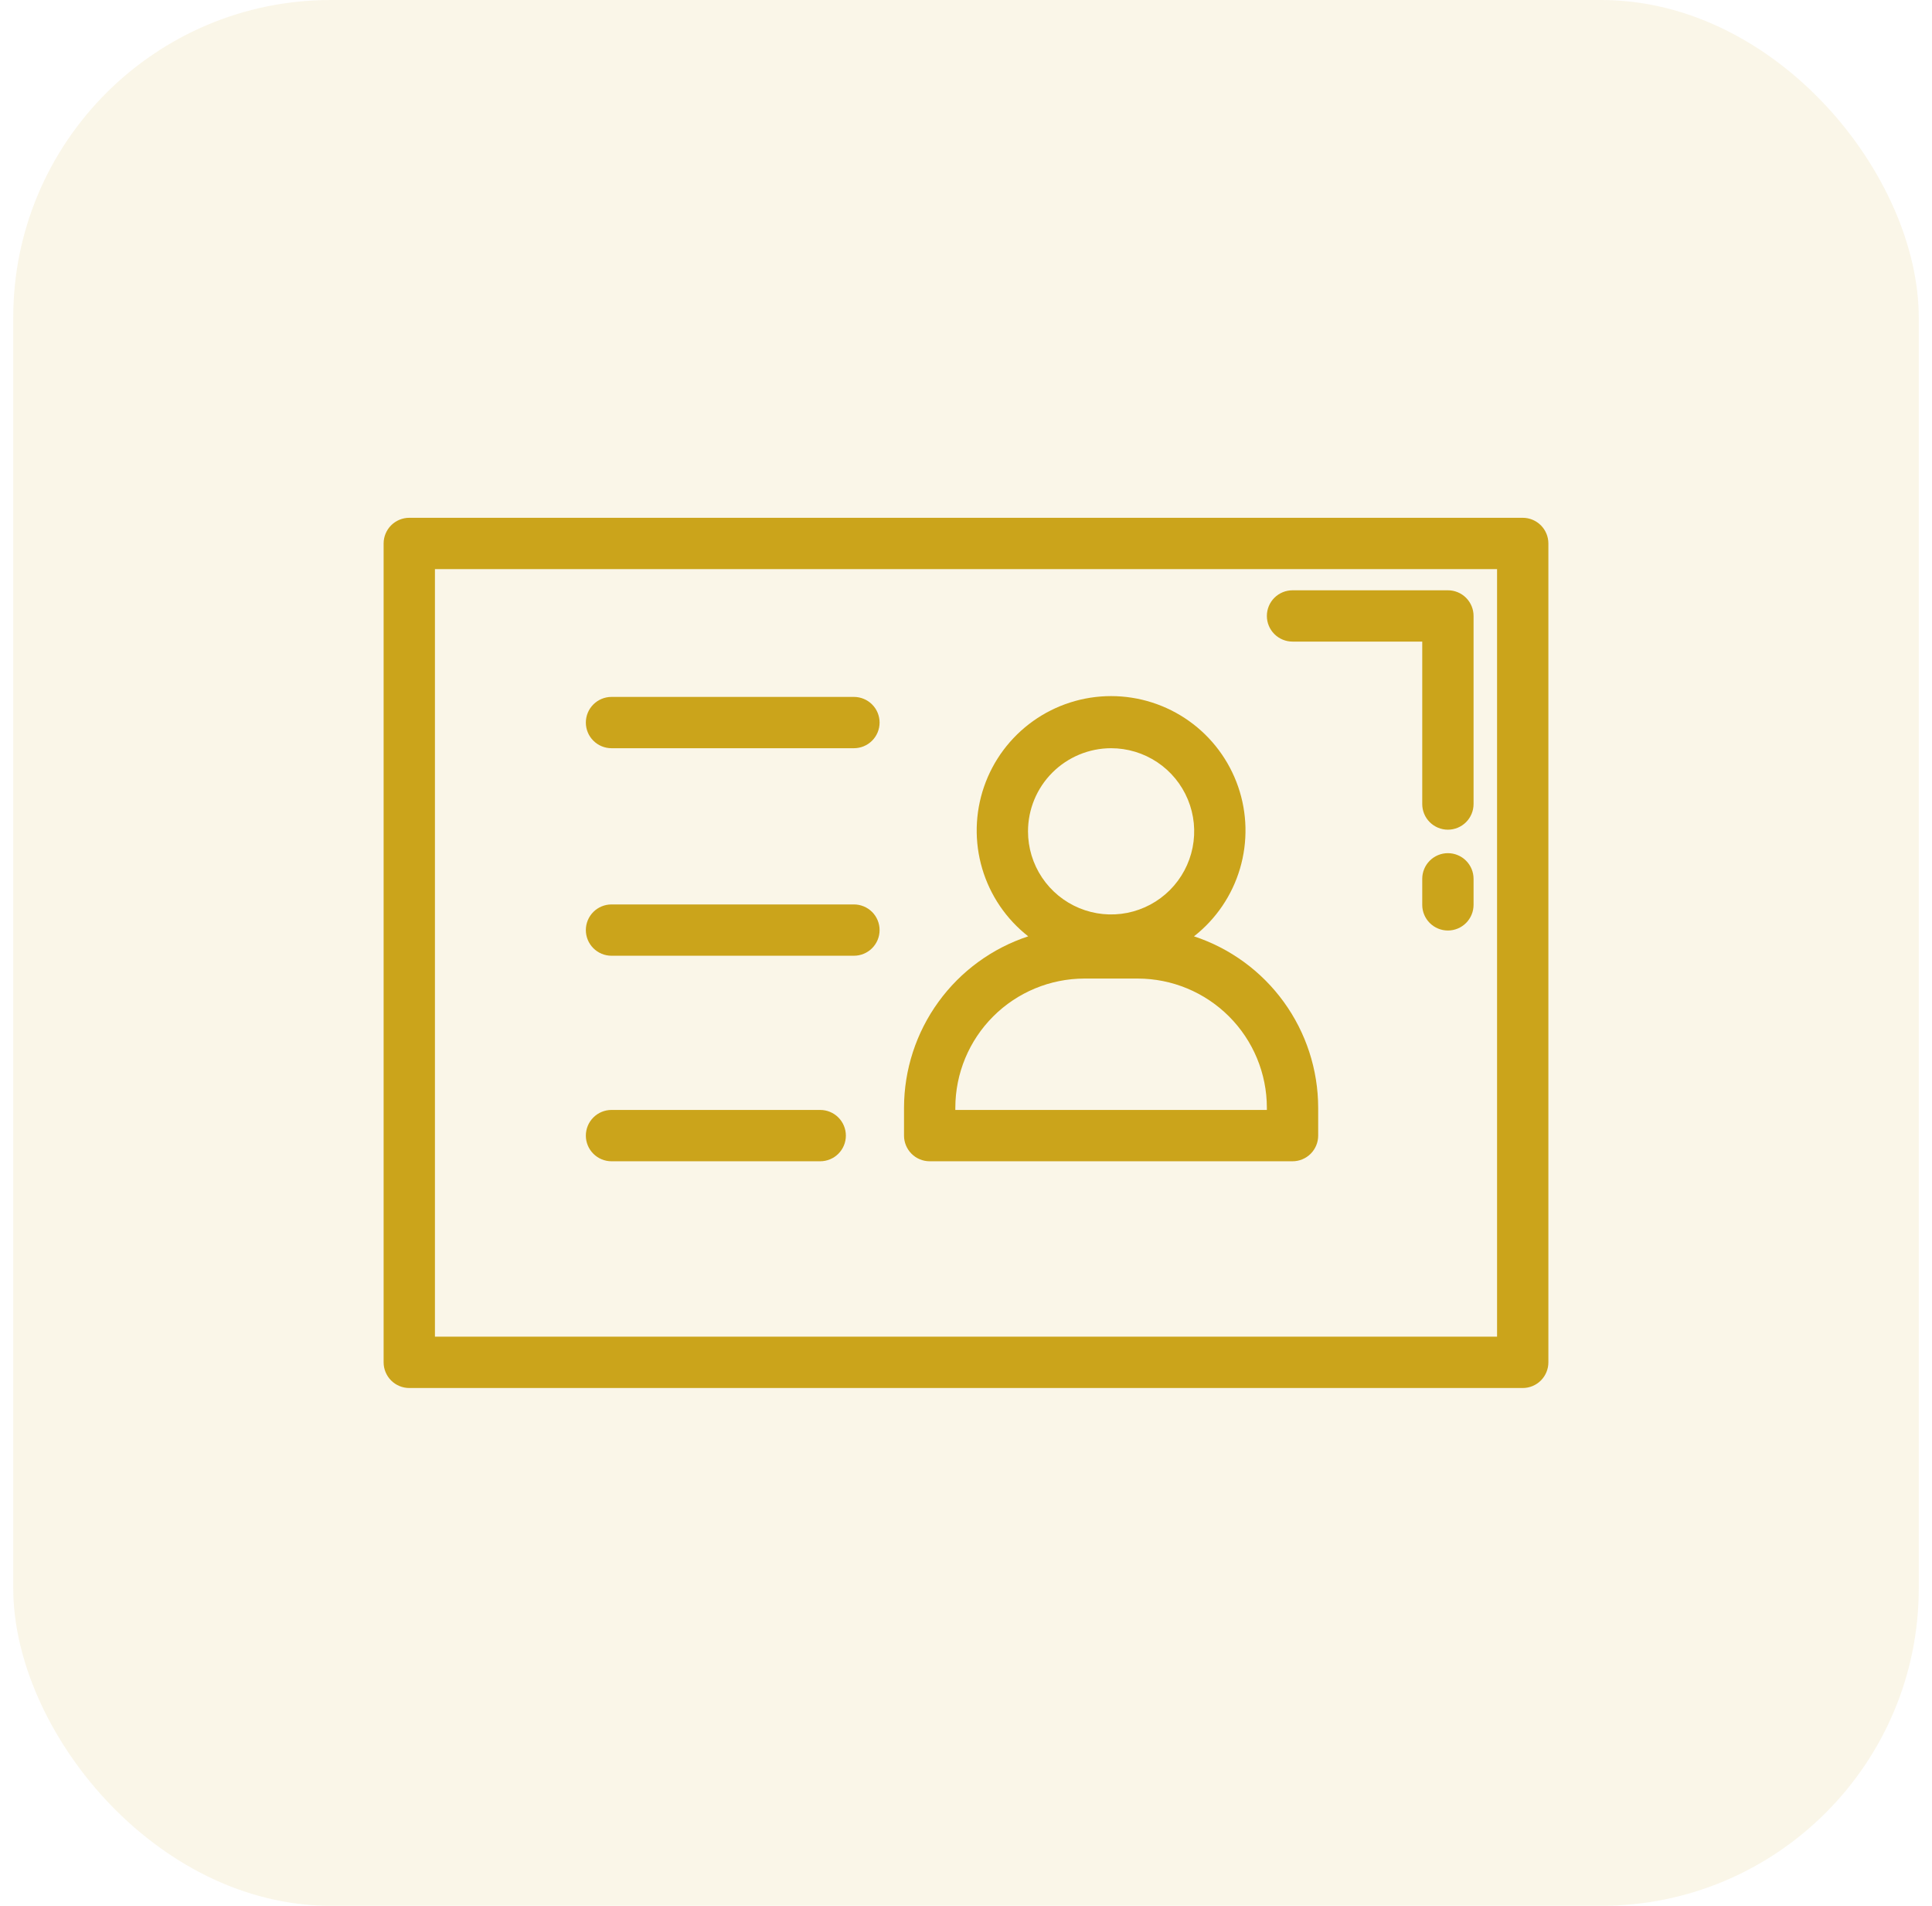 <svg width="73" height="72" viewBox="0 0 73 72" fill="none" xmlns="http://www.w3.org/2000/svg">
<rect x="0.5" width="72" height="72" rx="12" fill="#CBA41B" fill-opacity="0.1"/>
<path d="M48.837 24.239H53.739V30.376C53.739 30.633 53.841 30.88 54.023 31.061C54.205 31.243 54.451 31.345 54.708 31.345C54.965 31.345 55.212 31.243 55.394 31.061C55.575 30.88 55.678 30.633 55.678 30.376V23.27C55.678 23.142 55.653 23.016 55.604 22.899C55.555 22.781 55.484 22.674 55.394 22.584C55.304 22.494 55.197 22.423 55.079 22.374C54.962 22.326 54.836 22.3 54.708 22.301H48.837C48.58 22.301 48.334 22.403 48.152 22.584C47.97 22.766 47.868 23.013 47.868 23.27C47.868 23.527 47.97 23.773 48.152 23.955C48.334 24.137 48.58 24.239 48.837 24.239Z" fill="#CBA41B"/>
<path d="M57.535 19.562H15.465C15.337 19.562 15.211 19.587 15.094 19.636C14.976 19.685 14.869 19.756 14.779 19.846C14.689 19.936 14.618 20.043 14.569 20.161C14.52 20.278 14.495 20.404 14.495 20.532V51.468C14.495 51.596 14.52 51.722 14.569 51.839C14.618 51.957 14.689 52.064 14.779 52.154C14.869 52.244 14.976 52.315 15.094 52.364C15.211 52.413 15.337 52.438 15.465 52.438H57.535C57.663 52.438 57.789 52.413 57.907 52.364C58.024 52.315 58.131 52.244 58.221 52.154C58.311 52.064 58.382 51.957 58.431 51.839C58.48 51.722 58.505 51.596 58.505 51.468V20.532C58.505 20.404 58.48 20.278 58.431 20.161C58.382 20.043 58.311 19.936 58.221 19.846C58.131 19.756 58.024 19.685 57.907 19.636C57.789 19.587 57.663 19.562 57.535 19.562ZM56.566 50.499H16.434V21.501H56.566V50.499Z" fill="#CBA41B"/>
<path d="M35.128 43.872H48.837C48.965 43.872 49.091 43.847 49.208 43.798C49.326 43.75 49.433 43.678 49.523 43.588C49.613 43.498 49.684 43.391 49.733 43.274C49.782 43.156 49.807 43.03 49.807 42.903V41.847C49.804 40.412 49.35 39.014 48.507 37.852C47.665 36.69 46.477 35.823 45.114 35.374C45.946 34.723 46.554 33.828 46.853 32.814C47.152 31.801 47.128 30.719 46.783 29.72C46.438 28.721 45.791 27.855 44.93 27.241C44.069 26.628 43.039 26.298 41.982 26.298C40.926 26.298 39.895 26.628 39.035 27.241C38.174 27.855 37.526 28.721 37.182 29.72C36.837 30.719 36.813 31.801 37.112 32.814C37.411 33.828 38.019 34.723 38.851 35.374C37.487 35.823 36.3 36.69 35.458 37.852C34.615 39.014 34.161 40.412 34.158 41.847V42.903C34.158 43.03 34.183 43.156 34.232 43.274C34.281 43.391 34.352 43.498 34.442 43.588C34.532 43.678 34.639 43.75 34.757 43.798C34.874 43.847 35 43.872 35.128 43.872ZM41.982 28.267C42.603 28.267 43.21 28.451 43.727 28.796C44.243 29.141 44.645 29.631 44.883 30.205C45.121 30.779 45.183 31.41 45.062 32.019C44.941 32.628 44.642 33.188 44.203 33.627C43.764 34.066 43.205 34.365 42.596 34.487C41.986 34.608 41.355 34.546 40.781 34.308C40.208 34.071 39.717 33.668 39.372 33.152C39.027 32.636 38.843 32.029 38.843 31.408C38.843 30.575 39.174 29.777 39.763 29.188C40.352 28.6 41.15 28.268 41.982 28.267ZM36.097 41.847C36.098 40.554 36.613 39.314 37.527 38.4C38.442 37.485 39.682 36.971 40.975 36.969H42.99C44.283 36.971 45.523 37.485 46.438 38.4C47.352 39.314 47.867 40.554 47.868 41.847V41.934H36.097V41.847Z" fill="#CBA41B"/>
<path d="M23.105 28.267H32.265C32.523 28.267 32.769 28.165 32.951 27.983C33.133 27.802 33.235 27.555 33.235 27.298C33.235 27.041 33.133 26.794 32.951 26.613C32.769 26.431 32.523 26.329 32.265 26.329H23.105C22.848 26.329 22.602 26.431 22.42 26.613C22.238 26.794 22.136 27.041 22.136 27.298C22.136 27.555 22.238 27.802 22.42 27.983C22.602 28.165 22.848 28.267 23.105 28.267Z" fill="#CBA41B"/>
<path d="M23.105 36.107H32.265C32.523 36.107 32.769 36.005 32.951 35.823C33.133 35.641 33.235 35.395 33.235 35.138C33.235 34.881 33.133 34.634 32.951 34.452C32.769 34.271 32.523 34.169 32.265 34.169H23.105C22.848 34.169 22.602 34.271 22.42 34.452C22.238 34.634 22.136 34.881 22.136 35.138C22.136 35.395 22.238 35.641 22.42 35.823C22.602 36.005 22.848 36.107 23.105 36.107Z" fill="#CBA41B"/>
<path d="M23.105 43.872H30.991C31.248 43.872 31.495 43.77 31.677 43.588C31.859 43.406 31.961 43.16 31.961 42.903C31.961 42.646 31.859 42.399 31.677 42.217C31.495 42.035 31.248 41.933 30.991 41.933H23.105C22.848 41.933 22.602 42.035 22.42 42.217C22.238 42.399 22.136 42.646 22.136 42.903C22.136 43.16 22.238 43.406 22.42 43.588C22.602 43.77 22.848 43.872 23.105 43.872Z" fill="#CBA41B"/>
<path d="M54.708 32.232C54.581 32.232 54.455 32.257 54.337 32.306C54.22 32.354 54.113 32.426 54.023 32.516C53.933 32.606 53.861 32.713 53.813 32.83C53.764 32.948 53.739 33.074 53.739 33.201V34.185C53.739 34.442 53.841 34.688 54.023 34.87C54.205 35.052 54.451 35.154 54.708 35.154C54.965 35.154 55.212 35.052 55.394 34.87C55.575 34.688 55.678 34.442 55.678 34.185V33.201C55.678 33.074 55.653 32.948 55.604 32.83C55.555 32.713 55.484 32.606 55.394 32.516C55.304 32.426 55.197 32.354 55.079 32.306C54.962 32.257 54.836 32.232 54.708 32.232Z" fill="#CBA41B"/>
</svg>
